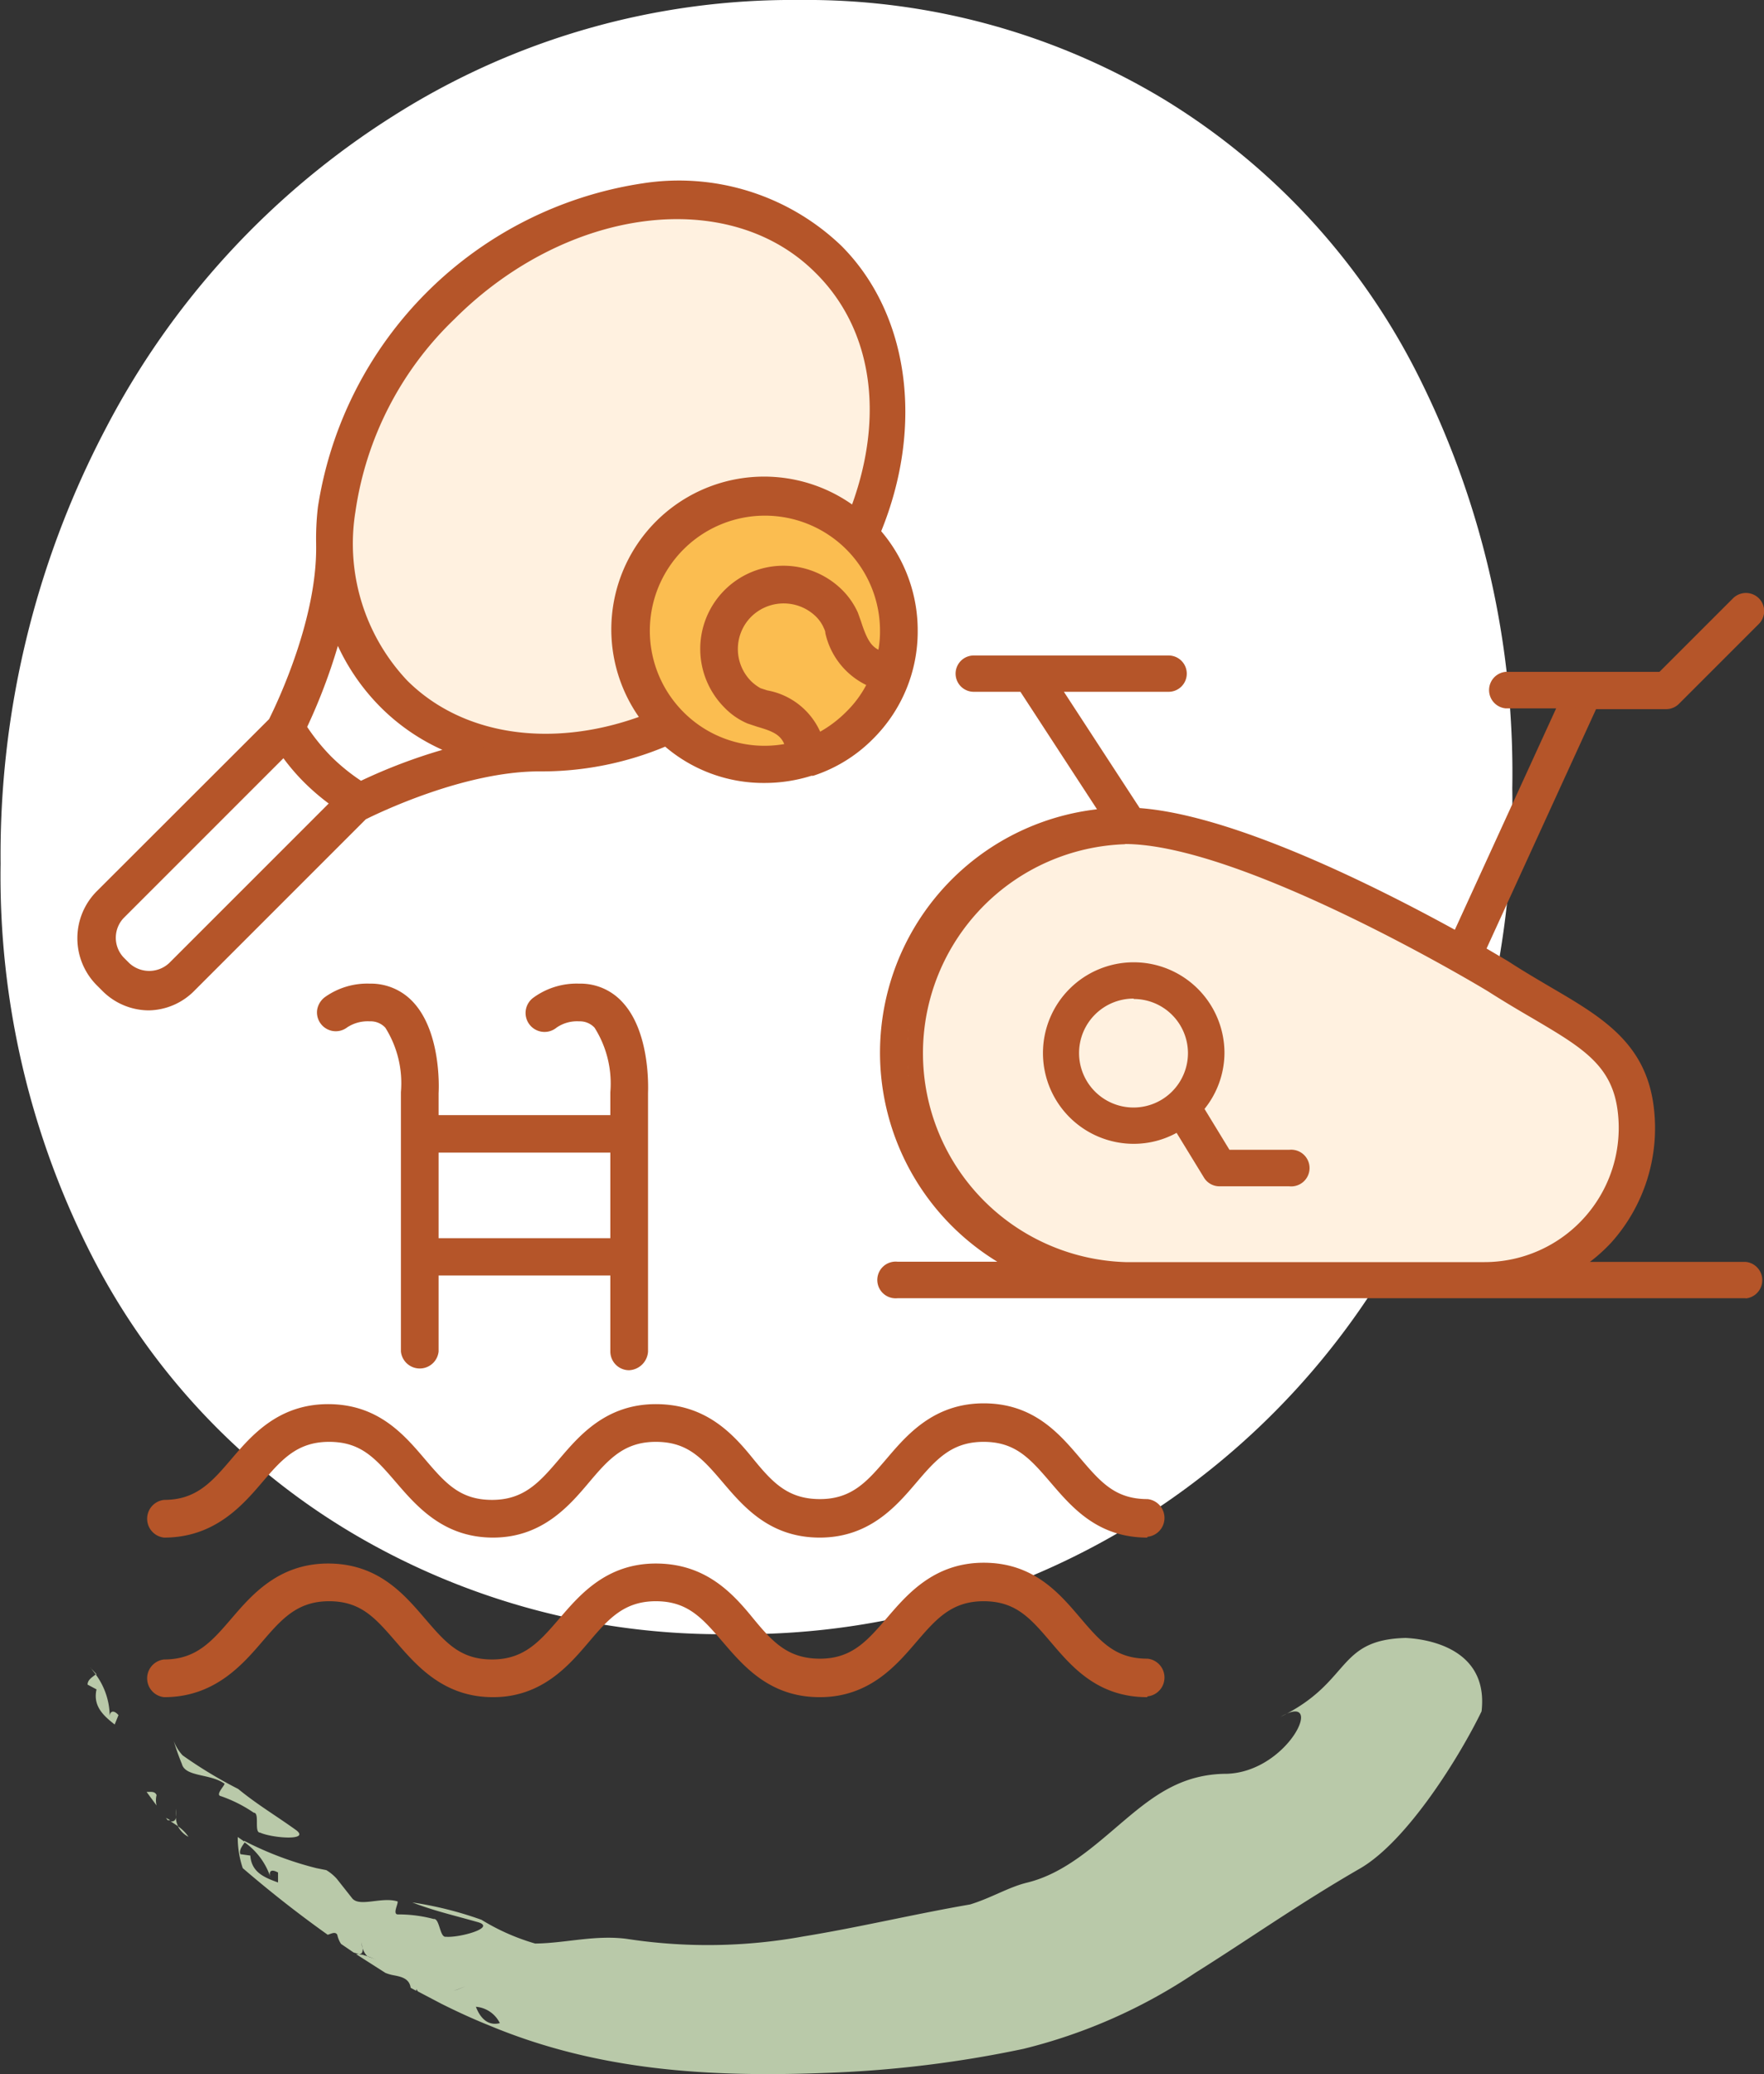 <svg id="Calque_1" data-name="Calque 1" xmlns="http://www.w3.org/2000/svg" viewBox="0 0 88.44 103.98"><rect x="0" y="0" width="88.44" height="103.98" fill="#333333" stroke="none"/><path d="M373.93,424.77a34.33,34.33,0,0,1-13-13.81,41.8,41.8,0,0,1-4.62-19.74,45.93,45.93,0,0,1,5.24-21.76A40.8,40.8,0,0,1,376,353.73a37.32,37.32,0,0,1,20.35-5.81,34.67,34.67,0,0,1,18.32,5,34.16,34.16,0,0,1,12.8,14,44.36,44.36,0,0,1,4.63,20.52,46.38,46.38,0,0,1-5,21.71,38.11,38.11,0,0,1-14,15.16,37.55,37.55,0,0,1-20.13,5.53A36.28,36.28,0,0,1,373.93,424.77Z" transform="translate(-356.28 -347.92)" style="fill:#fff"/><path d="M363.63,437.75l.5.68a1.08,1.08,0,0,1,0-.52C364.05,437.71,363.85,437.75,363.63,437.75Z" transform="translate(-356.28 -347.92)" style="fill:#b9c9a9"/><path d="M364.6,439.05l.09.12.13,0Z" transform="translate(-356.28 -347.92)" style="fill:#b9c9a9"/><path d="M365.73,440a2.05,2.05,0,0,0-.53-.53A1.22,1.22,0,0,0,365.73,440Z" transform="translate(-356.28 -347.92)" style="fill:#b9c9a9"/><path d="M365.1,439c0,.15-.1.26-.27.22h0l.38.25A1,1,0,0,1,365.1,439Z" transform="translate(-356.28 -347.92)" style="fill:#b9c9a9"/><path d="M365.1,439l0-.4A1.83,1.83,0,0,0,365.1,439Z" transform="translate(-356.28 -347.92)" style="fill:#b9c9a9"/><path d="M367.51,437.32c.16,0-.48.57-.16.64a6.87,6.87,0,0,1,1.65.83c.32,0,0,1,.32,1,.63.28,2.54.42,1.8-.13-1.12-.8-1.92-1.26-2.9-2.06a22.34,22.34,0,0,1-2.78-1.68,2.12,2.12,0,0,1-.45-.73,11.66,11.66,0,0,0,.41,1.16C365.57,437,366.81,436.83,367.51,437.32Z" transform="translate(-356.28 -347.92)" style="fill:#b9c9a9"/><path d="M360.67,432.37l.45.24c-.19.84.35,1.32.91,1.76l.19-.47c-.25-.29-.47-.21-.44.17a3.58,3.58,0,0,0-.7-2.21C360.9,432,360.67,432.13,360.67,432.37Z" transform="translate(-356.28 -347.92)" style="fill:#b9c9a9"/><path d="M360.81,431.51l.27.35.05,0-.31-.33Z" transform="translate(-356.28 -347.92)" style="fill:#b9c9a9"/><path d="M368.45,441.57c1.43,1.23,2.84,2.33,4.26,3.34.2-.06.38-.17.48,0a1.3,1.3,0,0,0,.19.46l.63.43.27.08h0c.17,0,.19-.14.18-.29a1.8,1.8,0,0,1-.08-.39c0,.09.05.23.08.39a1,1,0,0,0,.24.4,2.19,2.19,0,0,1,.65.32,1.08,1.08,0,0,1-.65-.32l-.43-.11h-.14l1.47.94a2.07,2.07,0,0,0,.36.11c.43.08.84.16.91.64l.28.15,0-.09.08.12,1.18.62c.33,0,.67-.11,1-.12l.13.49a1,1,0,0,1,.6-.22c-.14-.31-.24-.64-.37-.87-.12-.47-.9.54-.94-.31,0,.85.82-.16.94.31.13.23.23.56.37.87a1.47,1.47,0,0,1,1.2.82c-.62.16-1-.29-1.2-.82a1,1,0,0,0-.6.22l-.13-.49c-.32,0-.66.08-1,.12.78.39,1.58.76,2.43,1.1,5.43,2.26,11,2.6,17,2.36a57.37,57.37,0,0,0,9.75-1.2,27,27,0,0,0,8.63-3.82c2.65-1.66,5.19-3.46,8.26-5.23,2.38-1.39,5-5.64,6.08-7.87.41-3.57-3.59-3.66-3.8-3.68-3.5.09-2.71,2.21-6.27,3.95,2.29-1.32.43,2.74-2.68,2.86-2.23,0-3.65,1.06-5.14,2.32s-3,2.68-4.91,3.14c-.93.23-1.77.76-2.84,1.09-2.89.5-5.52,1.14-8.34,1.6a26.74,26.74,0,0,1-8.85.13c-1.6-.22-3.14.22-4.62.23a10.92,10.92,0,0,1-2.69-1.19,18.17,18.17,0,0,0-3.47-.87c1.15.44,2,.62,3.33,1,.86.28-1,.78-1.64.72-.32.06-.31-.94-.62-.89a6.88,6.88,0,0,0-1.79-.23c-.32,0,.11-.68-.05-.66-.8-.23-1.91.32-2.26-.17l-.75-.95a2.26,2.26,0,0,0-.53-.44l-.5-.1a2.86,2.86,0,0,1-.34.82,8.27,8.27,0,0,1-.46-.69,8.27,8.27,0,0,0,.46.69,2.86,2.86,0,0,0,.34-.82,16.67,16.67,0,0,1-3.62-1.37l0,.06a3.49,3.49,0,0,1,1.34,1.83c-.14-.36,0-.5.36-.3l0,.5c-.65-.24-1.33-.49-1.39-1.35l-.5-.07c-.07-.23.11-.42.23-.61l-.36-.25A4.79,4.79,0,0,0,368.45,441.57Z" transform="translate(-356.28 -347.92)" style="fill:#b9c9a9"/><path d="M374.71,446l-.35-.12,1.23.8C375.55,446.23,375.13,446.14,374.71,446Z" transform="translate(-356.28 -347.92)" style="fill:#b9c9a9"/><circle cx="38.24" cy="31.92" r="6.91" style="fill:#fbbd50"/><path d="M373.69,373.52a17.17,17.17,0,0,1,5-9.89c5.79-5.79,14.17-6.83,18.68-2.32,3,3,3.64,7.76,1.74,12.55A7.25,7.25,0,0,0,389,384.05c-4.79,1.9-9.57,1.25-12.56-1.73A10.37,10.37,0,0,1,373.69,373.52Z" transform="translate(-356.28 -347.92)" style="fill:#fff1e0"/><path d="M412.66,411.59a10.88,10.88,0,0,1,0-21.76c6,0,18.14,7.25,18.48,7.45.78.51,1.53,1,2.19,1.33,2.51,1.48,4.17,2.45,4.46,5A7.07,7.07,0,0,1,436,409.2a7.16,7.16,0,0,1-5.33,2.39Z" transform="translate(-356.28 -347.92)" style="fill:#fff1e0"/><path d="M399.76,384.67a7.23,7.23,0,0,0,.22-10c2.23-5.26,1.54-10.76-1.81-14.1-4.93-4.93-14-3.89-20.2,2.32a18.24,18.24,0,0,0-5.35,10.52,14.86,14.86,0,0,0-.08,1.87s0,0,0,0c.05,3.83-2.07,8.22-2.43,8.94l-8.69,8.68a2.92,2.92,0,0,0,0,4.13l.27.26a2.86,2.86,0,0,0,2.06.86,2.9,2.9,0,0,0,2.07-.86l8.61-8.61c.27-.14,4.86-2.48,8.9-2.48h.3a15.76,15.76,0,0,0,6.13-1.32,7.18,7.18,0,0,0,7.08,1.55l.08,0A7.4,7.4,0,0,0,399.76,384.67Zm-26.07-11.15a17.17,17.17,0,0,1,5-9.89c5.79-5.79,14.17-6.83,18.68-2.32,3,3,3.64,7.76,1.74,12.55A7.25,7.25,0,0,0,389,384.05c-4.79,1.9-9.57,1.25-12.56-1.73A10.37,10.37,0,0,1,373.69,373.52ZM399,383.91a6.22,6.22,0,0,1-1.86,1.27,3,3,0,0,0-2.48-2.26l-.39-.12a2.1,2.1,0,0,1-.61-.45,2.69,2.69,0,0,1,3.8-3.8,2.42,2.42,0,0,1,.45.63l.13.37a3.22,3.22,0,0,0,2.24,2.49A6.17,6.17,0,0,1,399,383.91Zm-33.95,12.63a1.88,1.88,0,0,1-2.61,0l-.27-.26a1.85,1.85,0,0,1,0-2.61l8.37-8.36a10.5,10.5,0,0,0,2.87,2.87Zm9.3-9a10,10,0,0,1-3.14-3.12,27,27,0,0,0,1.93-5.4,10.23,10.23,0,0,0,6.62,6.59A27.1,27.1,0,0,0,374.35,387.52Zm15.91-3.61a6.18,6.18,0,0,1,8.74-8.74,6.1,6.1,0,0,1,1.81,4.37,6.57,6.57,0,0,1-.18,1.47c-.94-.15-1.26-.85-1.57-1.8-.05-.15-.1-.3-.15-.43a3.43,3.43,0,0,0-.69-1,3.76,3.76,0,0,0-5.32,5.32,3.15,3.15,0,0,0,1,.7l.45.14c.79.24,1.59.48,1.75,1.58A6.18,6.18,0,0,1,390.26,383.91Z" transform="translate(-356.28 -347.92)" style="fill:#b55529"/><path d="M363.74,398.57a3.3,3.3,0,0,1-2.35-1l-.26-.26a3.34,3.34,0,0,1,0-4.71l8.64-8.63c.47-.94,2.41-5.07,2.36-8.7v-.08a13.55,13.55,0,0,1,.09-1.86,19.4,19.4,0,0,1,16.29-16.22,11.77,11.77,0,0,1,9.95,3.13c3.39,3.39,4.16,9,2,14.31a7.66,7.66,0,0,1,1.83,5,7.58,7.58,0,0,1-2.24,5.41,7.46,7.46,0,0,1-3,1.85l-.09,0a7.81,7.81,0,0,1-2.33.36h0a7.59,7.59,0,0,1-5-1.82,16.09,16.09,0,0,1-6.05,1.24h-.26c-3.8,0-8.13,2.12-8.7,2.4l-8.57,8.57A3.28,3.28,0,0,1,363.74,398.57Zm9.2-23.23c0,3.89-2.06,8.24-2.48,9.07l0,.06-.05,0-8.68,8.68a2.51,2.51,0,0,0,0,3.55l.26.27a2.54,2.54,0,0,0,3.56,0l8.66-8.66.05,0c.2-.11,4.94-2.53,9.09-2.53h.28a15.23,15.23,0,0,0,6-1.28l.24-.1.2.17a6.78,6.78,0,0,0,4.6,1.79h0a6.75,6.75,0,0,0,2.08-.33l.07,0a6.79,6.79,0,0,0,2.69-1.65h0a6.82,6.82,0,0,0,.21-9.45l-.17-.2.1-.24c2.15-5.09,1.48-10.45-1.73-13.66a11,11,0,0,0-9.28-2.89A18.58,18.58,0,0,0,373,373.44a14.31,14.31,0,0,0-.09,1.81v.09Zm-9.2,22.14a2.25,2.25,0,0,1-1.59-.65l-.26-.26a2.26,2.26,0,0,1,0-3.19l8.7-8.7.28.39a11.06,11.06,0,0,0,1.25,1.53,11.54,11.54,0,0,0,1.52,1.24l.4.28-8.71,8.71A2.25,2.25,0,0,1,363.74,397.48Zm6.75-11.55-8,8a1.44,1.44,0,0,0,0,2l.27.27a1.47,1.47,0,0,0,2,0l8-8a11.36,11.36,0,0,1-1.23-1.06A10.5,10.5,0,0,1,370.49,385.93Zm3.83,2.06-.19-.12a10.87,10.87,0,0,1-1.82-1.46,11,11,0,0,1-1.44-1.79l-.12-.19.1-.21a27.42,27.42,0,0,0,1.9-5.31l.33-1.39.45,1.35a9.82,9.82,0,0,0,6.36,6.33l1.37.46-1.4.32a27.32,27.32,0,0,0-5.33,1.91Zm-2.64-3.63a10.16,10.16,0,0,0,1.2,1.48,9.82,9.82,0,0,0,1.5,1.22,27.34,27.34,0,0,1,4.08-1.55,10.42,10.42,0,0,1-3.11-2.15,10.77,10.77,0,0,1-2.13-3.06A28.77,28.77,0,0,1,371.68,384.36Zm22.92,1.76a6.49,6.49,0,0,1-4.63-1.93h0a6.58,6.58,0,0,1,0-9.31,6.57,6.57,0,0,1,11,6.22l-.09.37-.37-.06c-1.17-.19-1.56-1.09-1.89-2.07-.05-.15-.09-.29-.14-.41a2.9,2.9,0,0,0-.6-.85,3.36,3.36,0,0,0-4.75,4.75,2.91,2.91,0,0,0,.86.6l.43.13c.77.23,1.84.55,2,1.91l.05.37-.36.09A7.28,7.28,0,0,1,394.6,386.12Zm-4.05-2.5a5.73,5.73,0,0,0,5.05,1.6c-.21-.51-.68-.67-1.36-.87l-.48-.16a3.51,3.51,0,0,1-1.15-.79,4.17,4.17,0,0,1,2.95-7.12,4.19,4.19,0,0,1,2.95,1.22,3.83,3.83,0,0,1,.78,1.13l.16.45c.25.77.46,1.21.87,1.41a5.15,5.15,0,0,0,.08-.95,5.77,5.77,0,1,0-9.85,4.08Zm6.29,2.13-.1-.49a2.63,2.63,0,0,0-2.2-1.95,2.85,2.85,0,0,1-.41-.13,2.5,2.5,0,0,1-.76-.54,3.09,3.09,0,0,1,4.37-4.38,2.65,2.65,0,0,1,.55.77l.14.39a2.81,2.81,0,0,0,1.94,2.22l.48.11-.2.45a6.52,6.52,0,0,1-1.36,2h0a6.52,6.52,0,0,1-2,1.36Zm-1.28-7.58a2.31,2.31,0,0,0-1.62.67,2.29,2.29,0,0,0,0,3.23,2.26,2.26,0,0,0,.47.35l.34.11a3.61,3.61,0,0,1,2.65,2.07,6.06,6.06,0,0,0,1.31-1,5.41,5.41,0,0,0,1-1.34,3.81,3.81,0,0,1-2.05-2.6c0-.13-.08-.25-.12-.35a1.85,1.85,0,0,0-.36-.49A2.31,2.31,0,0,0,395.56,378.17Zm-11.93,7.35a10.44,10.44,0,0,1-7.52-2.92,10.77,10.77,0,0,1-2.82-9.13h0a17.4,17.4,0,0,1,5.15-10.12c5.95-6,14.59-7,19.26-2.33,3.08,3.08,3.78,8.06,1.83,13l-.21.51-.43-.34a6.85,6.85,0,0,0-9.62,9.62l.35.43-.51.2A15.06,15.06,0,0,1,383.63,385.52Zm-9.53-11.95h0a10,10,0,0,0,2.59,8.46c2.74,2.74,7.16,3.42,11.62,1.83A7.66,7.66,0,0,1,399,373.21c1.63-4.51,1-8.82-1.84-11.62-4.35-4.35-12.47-3.3-18.1,2.33A16.66,16.66,0,0,0,374.1,373.57Z" transform="translate(-356.28 -347.92)" style="fill:#b55529"/><path d="M364.51,424.54c2.31,0,3.48-1.37,4.52-2.59s1.9-2.21,3.7-2.21,2.69,1,3.7,2.21,2.22,2.59,4.52,2.59,3.48-1.37,4.51-2.59,1.9-2.21,3.7-2.21,2.69,1,3.7,2.21,2.22,2.59,4.52,2.59,3.47-1.37,4.51-2.59,1.89-2.21,3.7-2.21,2.68,1,3.7,2.21,2.21,2.59,4.51,2.59a.54.54,0,1,0,0-1.07c-1.81,0-2.68-1-3.7-2.22s-2.21-2.59-4.51-2.59-3.48,1.38-4.52,2.59-1.89,2.22-3.69,2.22-2.69-1-3.7-2.22-2.22-2.59-4.52-2.59-3.47,1.38-4.51,2.59-1.89,2.22-3.7,2.22-2.68-1-3.7-2.22-2.22-2.59-4.52-2.59-3.48,1.38-4.52,2.59-1.89,2.22-3.7,2.22a.54.54,0,0,0,0,1.07Z" transform="translate(-356.28 -347.92)" style="fill:#b55529"/><path d="M413.8,425c-2.49,0-3.78-1.52-4.82-2.73s-1.77-2.07-3.39-2.07-2.4.91-3.39,2.07-2.34,2.73-4.82,2.73-3.79-1.51-4.83-2.73-1.77-2.07-3.39-2.07-2.4.91-3.38,2.07S383.44,425,381,425s-3.78-1.51-4.83-2.73-1.77-2.07-3.39-2.07-2.4.91-3.39,2.07S367,425,364.51,425a.95.95,0,0,1,0-1.89c1.62,0,2.4-.91,3.39-2.07s2.34-2.73,4.83-2.73,3.79,1.51,4.83,2.73,1.77,2.07,3.39,2.07,2.4-.91,3.39-2.07,2.33-2.73,4.82-2.73S393,419.77,394,421s1.77,2.07,3.39,2.07,2.39-.91,3.38-2.07,2.34-2.73,4.83-2.73,3.78,1.51,4.82,2.73,1.77,2.07,3.39,2.07a.95.95,0,0,1,0,1.89Zm-8.21-5.62c2,0,3,1.15,4,2.36s2.09,2.45,4.2,2.45a.13.13,0,0,0,.13-.13.13.13,0,0,0-.13-.14c-2,0-3-1.14-4-2.35s-2.09-2.45-4.2-2.45-3.18,1.24-4.21,2.45-2,2.35-4,2.35-3-1.14-4-2.35-2.09-2.45-4.21-2.45-3.17,1.24-4.2,2.45-2,2.35-4,2.35-3-1.14-4-2.35-2.09-2.45-4.21-2.45-3.18,1.24-4.21,2.45-2,2.35-4,2.35a.13.13,0,0,0-.13.14.13.13,0,0,0,.13.13c2.12,0,3.18-1.25,4.21-2.45s2-2.36,4-2.36,3,1.15,4,2.36,2.1,2.45,4.21,2.45,3.18-1.25,4.2-2.45,2-2.36,4-2.36,3,1.15,4,2.36,2.09,2.45,4.21,2.45,3.17-1.25,4.2-2.45S403.6,419.33,405.59,419.33Z" transform="translate(-356.28 -347.92)" style="fill:#b55529"/><path d="M413.8,431.47c-1.81,0-2.68-1-3.7-2.21s-2.21-2.59-4.51-2.59-3.48,1.38-4.52,2.59-1.89,2.21-3.69,2.21-2.69-1-3.7-2.21-2.22-2.59-4.52-2.59-3.47,1.38-4.51,2.59-1.89,2.21-3.7,2.21-2.68-1-3.7-2.21-2.22-2.59-4.52-2.59-3.48,1.38-4.52,2.59-1.89,2.21-3.7,2.21a.54.54,0,0,0,0,1.08c2.31,0,3.48-1.38,4.52-2.59s1.9-2.21,3.7-2.21,2.69,1,3.7,2.21,2.22,2.59,4.52,2.59,3.48-1.38,4.51-2.59,1.9-2.21,3.7-2.21,2.69,1,3.7,2.21,2.22,2.59,4.52,2.59,3.47-1.38,4.51-2.59,1.89-2.21,3.7-2.21,2.68,1,3.7,2.21,2.21,2.59,4.51,2.59a.54.54,0,1,0,0-1.08Z" transform="translate(-356.28 -347.92)" style="fill:#b55529"/><path d="M413.8,433c-2.49,0-3.78-1.52-4.82-2.74s-1.77-2.07-3.39-2.07-2.4.92-3.39,2.07-2.34,2.74-4.82,2.74-3.79-1.52-4.83-2.73-1.77-2.08-3.39-2.08-2.4.92-3.38,2.07S383.44,433,381,433s-3.78-1.52-4.83-2.73-1.77-2.08-3.39-2.08-2.4.92-3.39,2.07S367,433,364.51,433a.95.95,0,0,1,0-1.89c1.62,0,2.4-.92,3.39-2.07s2.34-2.74,4.83-2.74,3.79,1.52,4.83,2.73,1.77,2.08,3.39,2.08,2.4-.92,3.39-2.07,2.33-2.74,4.82-2.74S393,427.78,394,429s1.77,2.07,3.39,2.07,2.39-.92,3.38-2.07,2.34-2.74,4.83-2.74,3.78,1.52,4.82,2.74,1.77,2.07,3.39,2.07a.95.95,0,0,1,0,1.89Zm-8.21-5.62c2,0,3,1.14,4,2.35s2.09,2.45,4.2,2.45a.13.13,0,0,0,0-.26c-2,0-3-1.14-4-2.36s-2.09-2.44-4.2-2.44-3.18,1.24-4.21,2.44-2,2.36-4,2.36-3-1.14-4-2.36-2.09-2.44-4.21-2.44-3.17,1.24-4.2,2.44-2,2.36-4,2.36-3-1.14-4-2.36-2.09-2.44-4.21-2.44-3.18,1.24-4.2,2.44-2,2.36-4,2.36a.13.13,0,0,0,0,.26c2.12,0,3.18-1.24,4.21-2.44s2-2.36,4-2.36,3,1.14,4,2.35,2.1,2.45,4.21,2.45,3.18-1.24,4.2-2.44,2-2.36,4-2.36,3,1.14,4,2.35,2.09,2.45,4.21,2.45,3.17-1.24,4.2-2.44S403.6,427.34,405.59,427.34Z" transform="translate(-356.28 -347.92)" style="fill:#b55529"/><path d="M373.44,399.07a2.24,2.24,0,0,1,1.38-.39,1.36,1.36,0,0,1,1.07.45c.83.86.93,2.81.9,3.51v13a.54.54,0,0,0,.54.54.55.55,0,0,0,.54-.54v-4.21h9.41v4.21a.55.55,0,0,0,.54.54.54.54,0,0,0,.54-.54v-13c0-.11.13-2.89-1.19-4.28a2.49,2.49,0,0,0-1.85-.78,3.25,3.25,0,0,0-2,.62.54.54,0,1,0,.65.85,2.24,2.24,0,0,1,1.38-.39,1.38,1.38,0,0,1,1.07.45c.83.86.93,2.81.89,3.51v1.56h-9.42v-1.54c0-.11.13-2.89-1.19-4.28a2.48,2.48,0,0,0-1.85-.78,3.27,3.27,0,0,0-2,.62.54.54,0,0,0-.1.75A.53.53,0,0,0,373.44,399.07Zm13.84,6.2v5.11h-9.42v-5.11Z" transform="translate(-356.28 -347.92)" style="fill:#b55529"/><path d="M387.82,416.61a.94.94,0,0,1-.94-.94v-3.81h-8.61v3.81a.95.95,0,0,1-1.89,0v-13a5.23,5.23,0,0,0-.78-3.23,1,1,0,0,0-.78-.32,1.87,1.87,0,0,0-1.13.3.94.94,0,0,1-1.32-.17.94.94,0,0,1-.19-.7,1,1,0,0,1,.37-.63,3.65,3.65,0,0,1,2.27-.69,2.88,2.88,0,0,1,2.15.9c1.41,1.48,1.32,4.27,1.3,4.58v1.11h8.61v-1.15a5.24,5.24,0,0,0-.79-3.23,1,1,0,0,0-.77-.32,1.81,1.81,0,0,0-1.13.31.95.95,0,1,1-1.15-1.51,3.68,3.68,0,0,1,2.28-.69,2.84,2.84,0,0,1,2.14.9c1.41,1.48,1.32,4.27,1.31,4.58V411h0v4.68A1,1,0,0,1,387.82,416.61Zm-10.36-5.56h10.23v4.62a.13.13,0,0,0,.26,0v-4.79h0V404.7h0v-2c0-.12.11-2.75-1.08-4a2,2,0,0,0-1.55-.66,2.92,2.92,0,0,0-1.79.53.14.14,0,0,0,0,.18.13.13,0,0,0,.18,0,2.61,2.61,0,0,1,1.63-.48,1.8,1.8,0,0,1,1.36.57c1.12,1.18,1,3.79,1,3.82v1.95H377.46v-1.95s.12-2.74-1.08-4a2,2,0,0,0-1.56-.66,2.87,2.87,0,0,0-1.78.53.11.11,0,0,0-.05.09.18.18,0,0,0,0,.09.12.12,0,0,0,.09,0,.1.1,0,0,0,.09,0h0a2.58,2.58,0,0,1,1.62-.48,1.81,1.81,0,0,1,1.37.57c1.12,1.18,1,3.79,1,3.82v13a.13.13,0,0,0,.26,0Zm11.3,0h0Zm0-6.18h0Zm-1.07,5.94H377.46v-5.92h10.23Zm-9.42-.82h8.61v-4.29h-8.61Z" transform="translate(-356.28 -347.92)" style="fill:#b55529"/><path d="M420.92,406H417.7l-1.52-2.5a4.07,4.07,0,0,0,1.08-2.76,4.14,4.14,0,1,0-4.14,4.14,4.1,4.1,0,0,0,2.29-.7l1.57,2.59a.52.52,0,0,0,.44.24h3.5a.51.51,0,0,0,.51-.51A.5.5,0,0,0,420.92,406ZM410,400.71a3.13,3.13,0,1,1,3.13,3.13A3.13,3.13,0,0,1,410,400.71Z" transform="translate(-356.28 -347.92)" style="fill:#b55529"/><path d="M420.92,407.39h-3.5a.91.91,0,0,1-.78-.44l-1.37-2.24a4.46,4.46,0,0,1-2.15.55,4.55,4.55,0,1,1,4.55-4.55,4.51,4.51,0,0,1-1,2.8l1.25,2.05h3a.92.92,0,1,1,0,1.83Zm-5.38-3.81,1.79,2.95a.13.13,0,0,0,.09,0h3.5a.09.09,0,0,0,.1-.1.09.09,0,0,0-.1-.09h-3.45l-1.8-3,.21-.22a3.71,3.71,0,1,0-.7.61Zm-2.42.66a3.54,3.54,0,1,1,3.54-3.53A3.54,3.54,0,0,1,413.12,404.24Zm0-6.26a2.73,2.73,0,1,0,2.72,2.73A2.72,2.72,0,0,0,413.12,398Z" transform="translate(-356.28 -347.92)" style="fill:#b55529"/><path d="M443.81,411.59h-9.19a8,8,0,0,0,2.17-1.72,8.21,8.21,0,0,0,2-6.37c-.35-3.06-2.39-4.25-5-5.76-.68-.4-1.39-.82-2.15-1.31h0c-.09-.06-.59-.36-1.39-.81L436,383h3.82a.47.47,0,0,0,.35-.15l4-4a.51.51,0,0,0,0-.71.51.51,0,0,0-.72,0L439.64,382h-7.89a.5.5,0,0,0-.5.51.5.5,0,0,0,.5.5h3.17l-5.52,12.08c-3.79-2.1-11.41-6-16.22-6.28l-4.33-6.62h6a.51.51,0,0,0,0-1h-9.77a.51.51,0,0,0,0,1h2.56l4.33,6.64a11.88,11.88,0,0,0-4.1,22.74h-6.6a.5.5,0,0,0-.51.5.51.51,0,0,0,.51.51h42.53a.5.5,0,0,0,.5-.51A.5.5,0,0,0,443.81,411.59Zm-31.15,0a10.88,10.88,0,0,1,0-21.76c6,0,18.14,7.25,18.48,7.45.78.51,1.53,1,2.19,1.33,2.51,1.48,4.17,2.45,4.46,5A7.07,7.07,0,0,1,436,409.2a7.16,7.16,0,0,1-5.33,2.39Z" transform="translate(-356.28 -347.92)" style="fill:#b55529"/><path d="M443.81,413H401.28a.92.92,0,1,1,0-1.83h5a12.28,12.28,0,0,1,5-22.68l-3.84-5.89h-2.34a.91.91,0,0,1,0-1.82h9.77a.91.91,0,1,1,0,1.82h-5.25l3.8,5.83c4.69.35,11.74,3.87,15.8,6.1l5.08-11.1h-2.54a.92.92,0,0,1,0-1.83h7.72l3.69-3.69a.92.92,0,0,1,1.29,0,.91.91,0,0,1,0,1.29l-4,4a.91.91,0,0,1-.64.27H436.3l-5.49,12,1.07.63c.77.5,1.47.91,2.15,1.31,2.58,1.51,4.8,2.81,5.17,6.07a8.6,8.6,0,0,1-2.11,6.7,8.28,8.28,0,0,1-1.1,1h7.82a.92.92,0,0,1,0,1.83Zm-42.53-1a.1.1,0,0,0-.1.1.09.09,0,0,0,.1.1h42.53a.1.1,0,0,0,.1-.1.11.11,0,0,0-.1-.1H433l1.39-.76a7.65,7.65,0,0,0,2.06-1.63,7.76,7.76,0,0,0,1.9-6.06c-.32-2.85-2.18-3.94-4.75-5.45-.7-.41-1.4-.82-2.16-1.31l0,0c-.08-.05-.58-.35-1.37-.8l-.32-.18,6-13.15h4.08l.07,0,4-4a.1.1,0,0,0,0-.14.08.08,0,0,0-.14,0l-3.93,3.93h-8.06a.1.1,0,0,0-.1.1.11.11,0,0,0,.1.1h3.81l-6,13.05-.39-.21c-4-2.22-11.36-6-16.05-6.23H413l-4.85-7.43h6.76a.1.1,0,0,0,.1-.1.11.11,0,0,0-.1-.1h-9.77a.11.11,0,0,0-.1.1.1.1,0,0,0,.1.1h2.78l4.84,7.41-.71,0a11.47,11.47,0,0,0-3.95,22l1.76.78Zm29.43,0h-18a11.29,11.29,0,0,1,0-22.57c6.1,0,18.18,7.21,18.69,7.51.8.52,1.57,1,2.19,1.33,2.52,1.48,4.34,2.55,4.66,5.31a7.54,7.54,0,0,1-7.49,8.42Zm-18-21.76a10.48,10.48,0,0,0,0,20.95h18a6.73,6.73,0,0,0,6.68-7.52c-.27-2.35-1.78-3.23-4.27-4.7-.62-.36-1.4-.82-2.2-1.33C430.43,397.33,418.54,390.23,412.66,390.23Z" transform="translate(-356.28 -347.92)" style="fill:#b55529"/></svg>